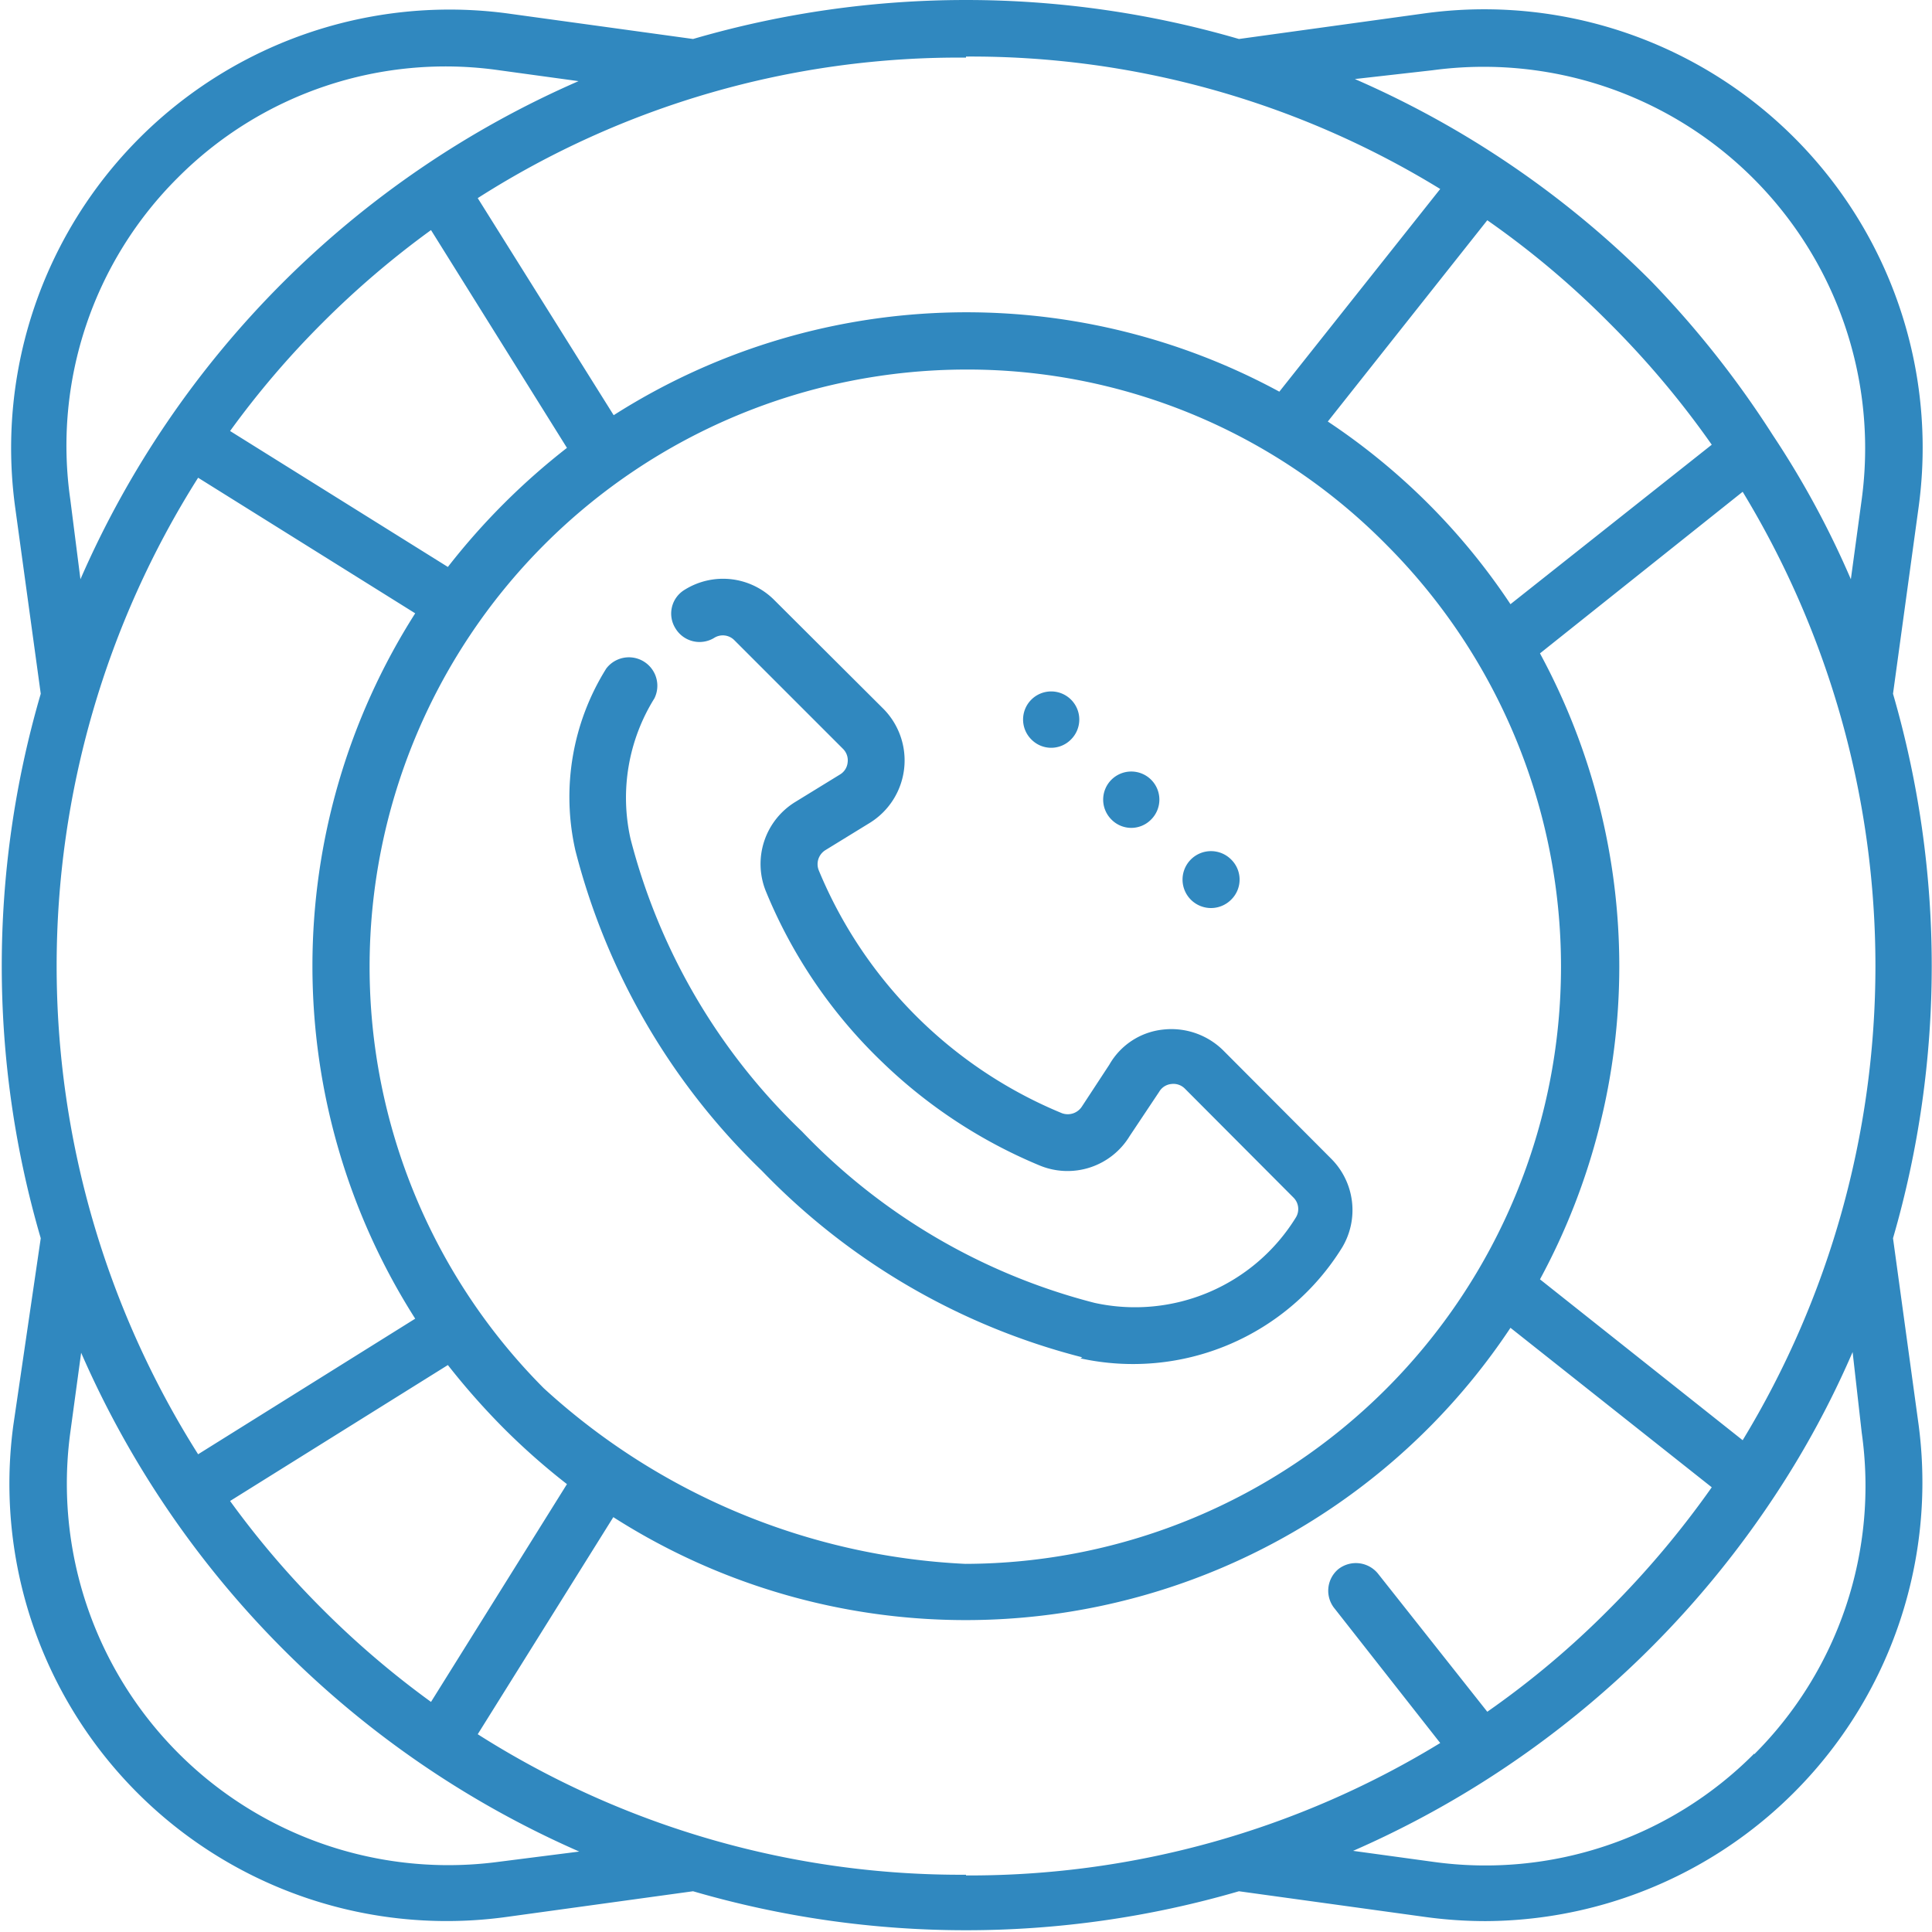 <svg xmlns="http://www.w3.org/2000/svg" viewBox="0 0 55 55"><defs><style>.cls-1{fill:#3088bf;}</style></defs><g id="Calque_2" data-name="Calque 2"><g id="Calque_1-2" data-name="Calque 1"><g id="page-pays"><g id="avec-recherche"><g id="module-1"><path class="cls-1" d="M32.77,23.33a.8.8,0,1,0-1.13,0A.79.79,0,0,0,32.77,23.33Zm2.28,2.28a.8.8,0,0,0,0-1.14.81.81,0,1,0,0,1.14ZM30.76,38.67a7,7,0,0,0,7.45-3.16h0A2.07,2.07,0,0,0,37.91,33l-3.09-3.1a2.1,2.1,0,0,0-1.71-.59,2,2,0,0,0-1.53,1L30.8,31.5a.48.48,0,0,1-.57.19,12.75,12.75,0,0,1-6.92-6.91.47.47,0,0,1,.19-.58l1.27-.78a2.09,2.09,0,0,0,.38-3.24l-3.1-3.09a2.06,2.06,0,0,0-2.56-.3.79.79,0,0,0-.26,1.1.8.8,0,0,0,1.1.27.46.46,0,0,1,.58.07L24,21.32a.46.46,0,0,1,.13.39.45.45,0,0,1-.22.34l-1.27.78a2.07,2.07,0,0,0-.83,2.56,14.17,14.17,0,0,0,3.32,4.86,14.37,14.37,0,0,0,4.47,2.93,2.07,2.07,0,0,0,2.56-.84L33,31.08a.45.45,0,0,1,.34-.22.46.46,0,0,1,.39.13l3.09,3.1a.46.46,0,0,1,.07.57h0a5.38,5.38,0,0,1-5.73,2.43,17.55,17.55,0,0,1-8.33-4.88,17.6,17.6,0,0,1-4.88-8.33,5.35,5.35,0,0,1,.68-4,.81.81,0,0,0-1.37-.85,6.89,6.89,0,0,0-.88,5.18,19.29,19.29,0,0,0,5.31,9.12,19.29,19.29,0,0,0,9.12,5.31Zm-.27-17.62a.8.8,0,1,0-1.13,0A.79.79,0,0,0,30.49,21.05Zm23.4,14.2a27.79,27.79,0,0,0,0-15.5l.73-5.32A12.48,12.48,0,0,0,40.56.38l-5.29.73a27.75,27.75,0,0,0-15.54,0L14.43.38a12.48,12.48,0,0,0-14,14.05l.73,5.32a27.61,27.61,0,0,0,0,15.5L.38,40.57a12.45,12.45,0,0,0,14.05,14l5.3-.73a27.75,27.75,0,0,0,15.54,0l5.29.73a12.68,12.68,0,0,0,1.73.12A12.49,12.49,0,0,0,54.62,40.57ZM40.78,2A10.86,10.86,0,0,1,53,14.21l-.31,2.28a25.84,25.84,0,0,0-2.22-4.1h0A27.85,27.85,0,0,0,47,8a27.29,27.29,0,0,0-8.43-5.75ZM15.48,39.52a17,17,0,0,1,12-29,16.76,16.76,0,0,1,12,5,17,17,0,0,1-12,29A19.11,19.11,0,0,1,15.48,39.52Zm.66,2.73-3.87,6.2a25.67,25.67,0,0,1-3.09-2.64,25.36,25.36,0,0,1-2.63-3.08l6.2-3.87a20.48,20.48,0,0,0,1.59,1.8A19.31,19.31,0,0,0,16.14,42.25ZM12.75,16.14l-6.2-3.87A25.36,25.36,0,0,1,9.18,9.19a25.67,25.67,0,0,1,3.09-2.64l3.87,6.2a19.42,19.42,0,0,0-3.39,3.39Zm27.91-1.8A18.63,18.63,0,0,0,37.8,12l4.54-5.73a25.2,25.2,0,0,1,3.47,2.92,25.81,25.81,0,0,1,2.92,3.47L43,17.2a18.53,18.53,0,0,0-2.34-2.86ZM27.5,1.61A25.53,25.53,0,0,1,41,5.38l-4.58,5.77a18.68,18.68,0,0,0-18.95.67L13.6,5.64a25.46,25.46,0,0,1,13.9-4ZM5.06,5.06A10.76,10.76,0,0,1,14.21,2l2.26.31A27.42,27.42,0,0,0,2.29,16.49L2,14.21A10.76,10.76,0,0,1,5.06,5.06Zm.58,8.54,6.18,3.86a18.69,18.69,0,0,0,0,20.08L5.64,41.4A26,26,0,0,1,5.64,13.6ZM14.21,53A10.86,10.86,0,0,1,2,40.79l.31-2.28a27.51,27.51,0,0,0,14.18,14.2Zm13.29.37a25.63,25.63,0,0,1-13.9-4l3.86-6.18A18.62,18.62,0,0,0,43,37.8l5.73,4.54a26.45,26.45,0,0,1-2.92,3.47,25.2,25.2,0,0,1-3.47,2.92L39.23,44.8a.81.81,0,0,0-1.13-.13A.8.8,0,0,0,38,45.8l3,3.82A25.69,25.69,0,0,1,27.5,53.39Zm22.44-3.45A10.78,10.78,0,0,1,40.78,53l-2.26-.31a27.65,27.65,0,0,0,12-10.1h0a26.28,26.28,0,0,0,2.22-4.1L53,40.79A10.79,10.79,0,0,1,49.94,49.94ZM49.61,41l-5.77-4.58a18.71,18.71,0,0,0,0-17.82L49.61,14A26,26,0,0,1,49.61,41Z"/></g></g></g></g></g></svg>